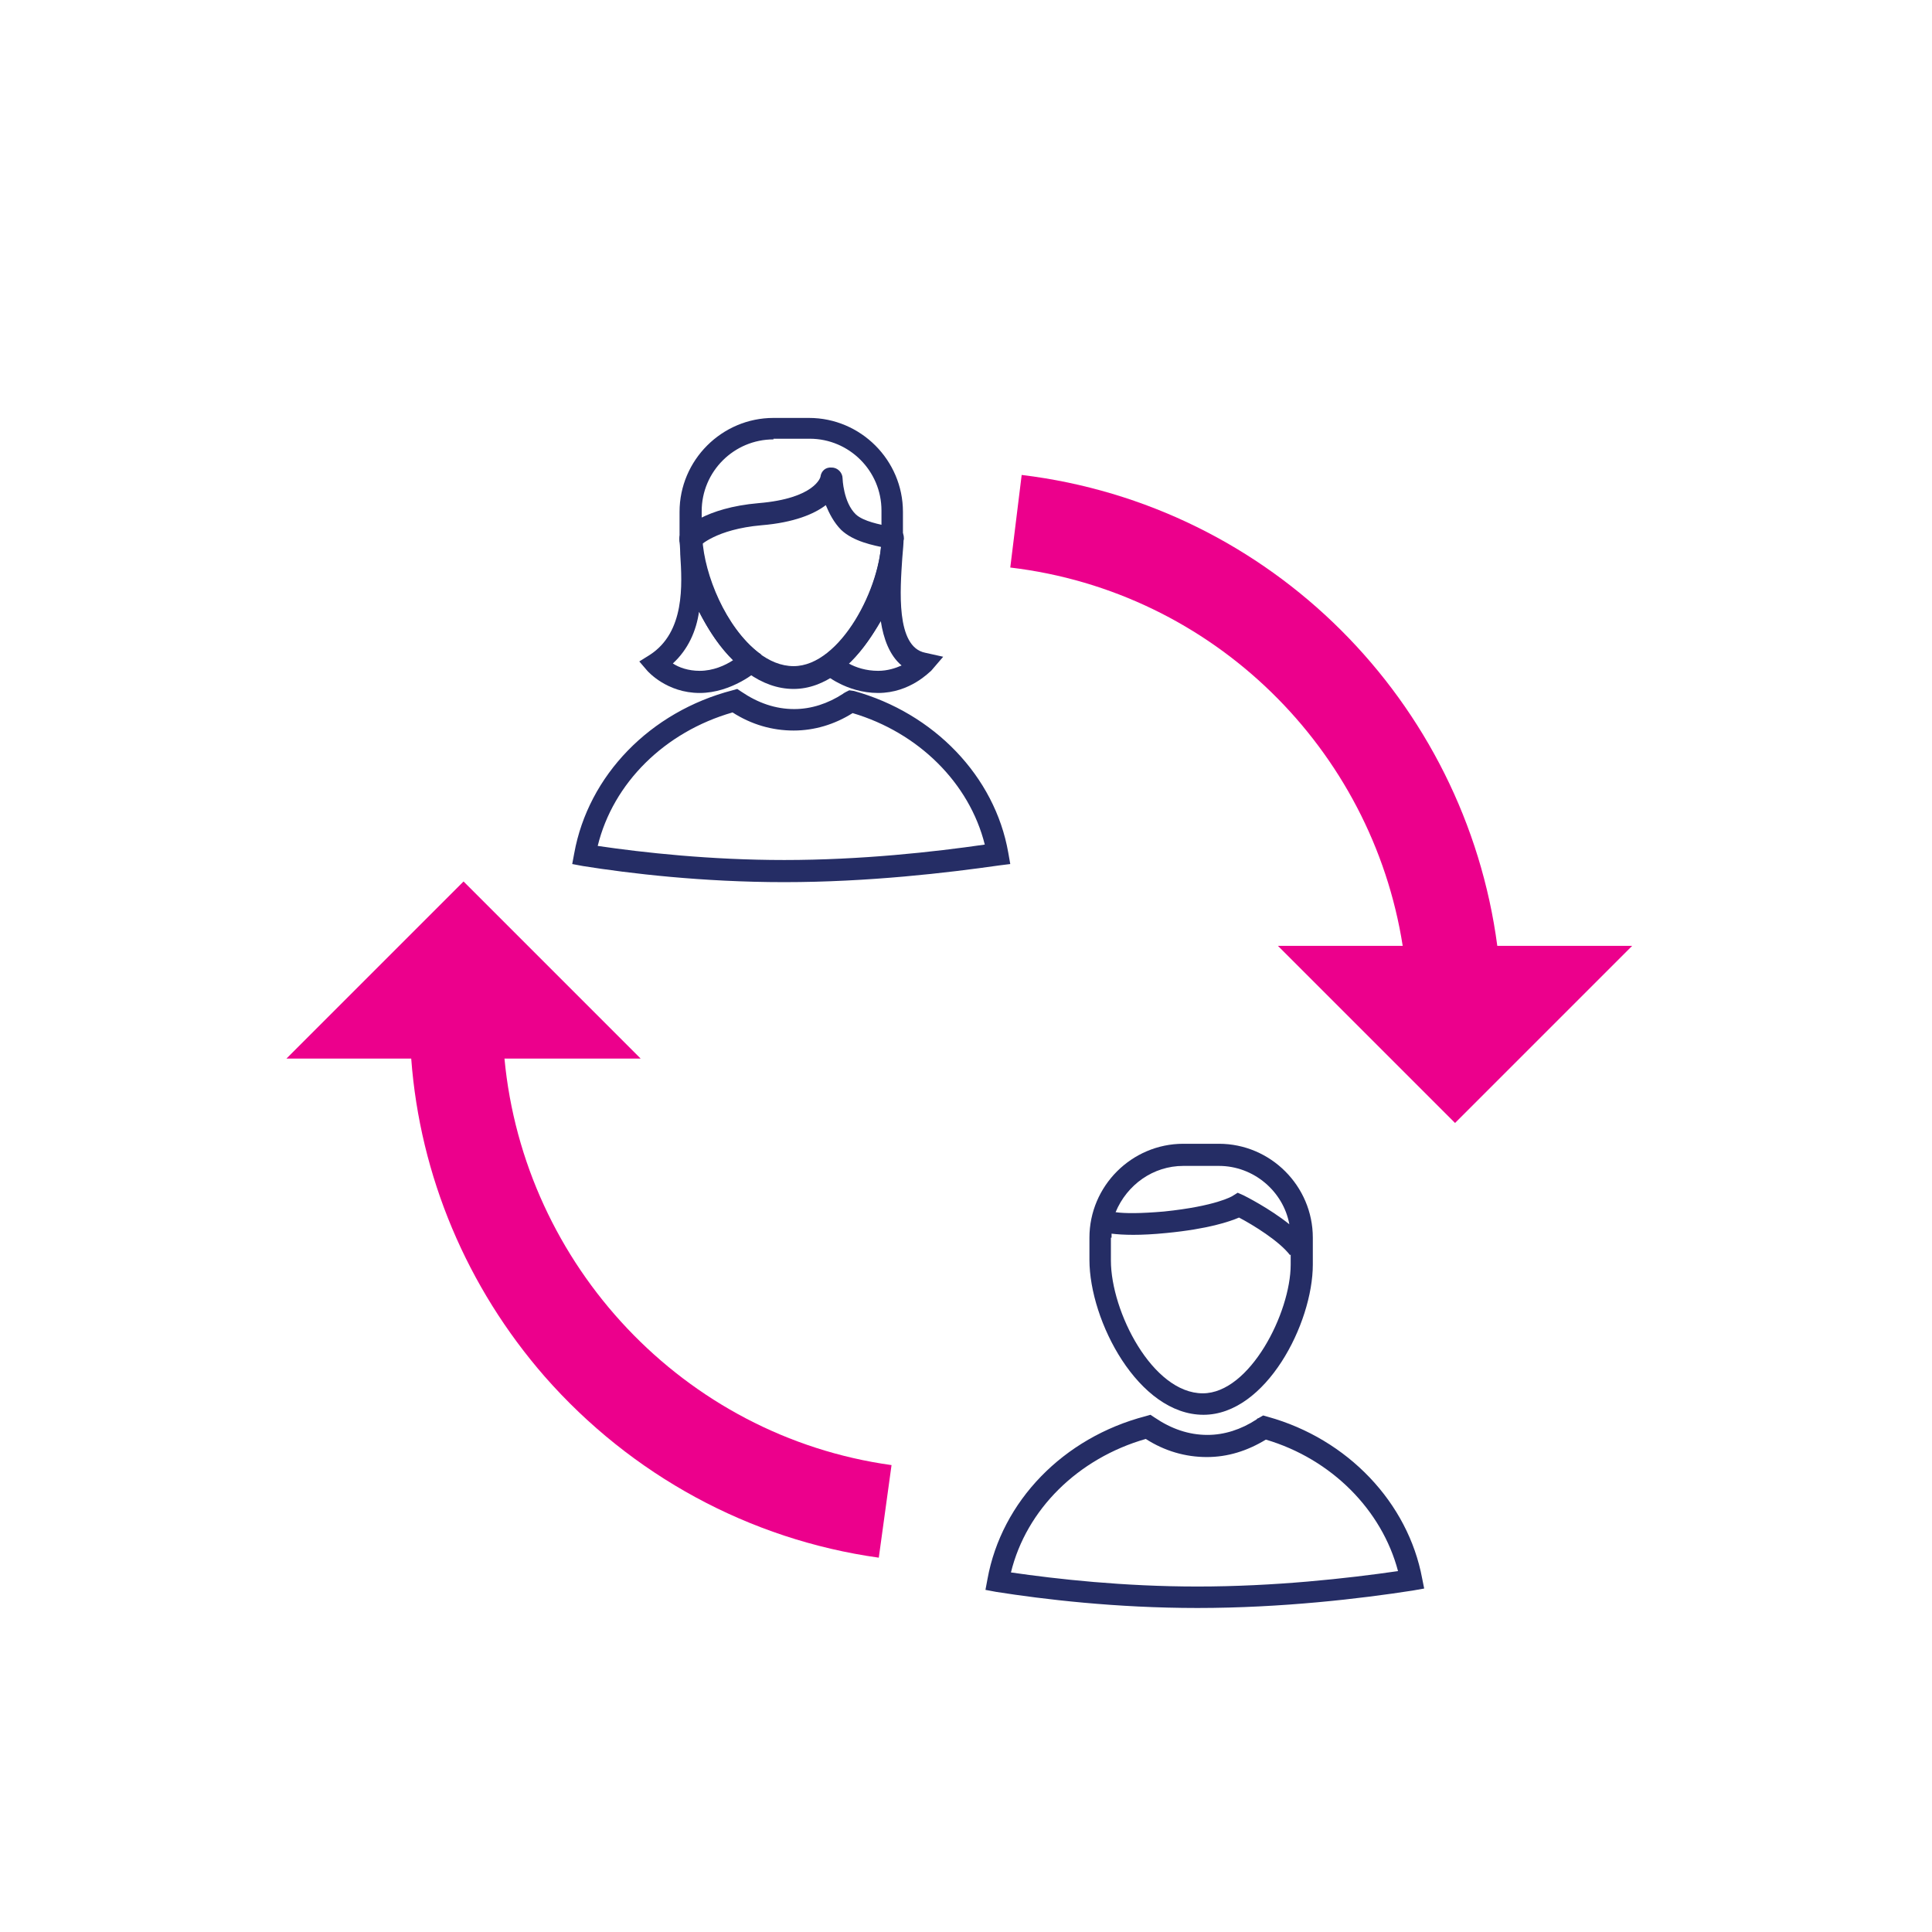 <?xml version="1.0" encoding="UTF-8"?> <!-- Generator: Adobe Illustrator 21.1.0, SVG Export Plug-In . SVG Version: 6.00 Build 0) --> <svg xmlns="http://www.w3.org/2000/svg" xmlns:xlink="http://www.w3.org/1999/xlink" version="1.1" id="Layer_1" x="0px" y="0px" viewBox="0 0 288 288" style="enable-background:new 0 0 288 288;" xml:space="preserve"> <style type="text/css"> .st0{fill:#252d65;} .st1{fill:#ec008c;} </style> <g> <path class="st0" d="M116.9,131.5c-12.2,0-23.1-1.3-30-2.4l-1.6-0.3l0.3-1.6c2.1-11.6,11.3-21.1,23.6-24.3l0.7-0.2l0.6,0.4 c2.5,1.7,5.1,2.6,7.9,2.6c2.5,0,5-0.8,7.3-2.3l0.1-0.1c0.1,0,0.2-0.1,0.2-0.1l0.6-0.3l0.7,0.1c11.9,3.3,21,12.7,23,24.1l0.3,1.7 L149,129C141.3,130.1,129.5,131.5,116.9,131.5z M89.1,126.1c6.8,1,16.8,2.1,27.8,2.1c11.5,0,22.3-1.2,29.9-2.3 c-2.3-9.2-9.9-16.7-19.7-19.6c-2.7,1.7-5.7,2.6-8.8,2.6c-3.2,0-6.3-0.9-9.1-2.7C99.1,109.1,91.4,116.7,89.1,126.1z"></path> <path class="st0" d="M118.3,102.7c-9.7,0-17-14-17-23.1v-3.3c0-7.7,6.3-14,14-14h5.3c7.7,0,14,6.3,14,14v4 C134.6,89,127.6,102.7,118.3,102.7z M115.3,65.5c-5.9,0-10.7,4.8-10.7,10.7v3.3c0,7.7,6.3,19.8,13.7,19.8c7,0,13.1-11.9,13.1-19.2 v-4c0-5.9-4.8-10.7-10.7-10.7H115.3z"></path> <path class="st0" d="M102.9,81.9c-0.4,0-0.8-0.1-1.1-0.4c-0.7-0.6-0.7-1.6-0.1-2.3c0.3-0.4,3.3-3.5,11.4-4.2 c8.4-0.7,9.2-3.9,9.2-3.9c0.1-0.9,0.8-1.5,1.7-1.4c0.9,0,1.6,0.8,1.6,1.6c0,0,0.1,3.6,2,5.4c1.1,1,3.5,1.5,5.2,1.8l0.6,0.1 c0.9,0.2,1.5,1,1.3,1.9c-0.2,0.9-1,1.5-1.9,1.3l-0.6-0.1c-2.1-0.4-5-1-6.8-2.7c-1.1-1.1-1.8-2.5-2.3-3.7c-1.7,1.3-4.7,2.6-9.6,3 c-6.8,0.6-9.2,3.1-9.2,3.1C103.8,81.7,103.3,81.9,102.9,81.9z"></path> <path class="st0" d="M104.3,103.3c-4.9,0-7.7-3.2-7.8-3.3l-1.2-1.4l1.6-1c5.2-3.4,4.8-10.4,4.5-15c0-0.9-0.1-1.7-0.1-2.3l0.1-0.7 l3.2,0.3l0.1,0.4c0.3,5.4,3.5,13.2,8.4,17l0.3,0.2L114,99l-1,0.9C112.9,100,109.1,103.3,104.3,103.3z M100.3,98.9 c0.9,0.6,2.3,1.1,4,1.1c2,0,3.8-0.8,5-1.6c-2-1.9-3.7-4.5-5.1-7.2C103.8,94,102.6,96.8,100.3,98.9z"></path> <path class="st0" d="M130.9,103.3c-4.8,0-8.1-2.9-8.2-3l-0.9-0.8l0.7-1.5l0.4-0.3c5.1-3.7,8.5-12,8.5-17.5l3.3,0 c0,0.8-0.1,1.8-0.2,3c-0.3,4.6-1,13.2,3.4,14.1l2.7,0.6l-1.8,2.1C138.6,100.1,135.7,103.3,130.9,103.3z M126.5,98.9 c1.1,0.6,2.6,1.1,4.4,1.1c1.4,0,2.6-0.4,3.5-0.8c-1.8-1.5-2.7-4-3.1-6.6C129.9,95,128.3,97.2,126.5,98.9z"></path> <g> <path class="st0" d="M212,235.3c-2.1-11.3-11.1-20.8-23-24.1l-0.7-0.2l-0.7,0.4c-0.1,0-0.2,0.1-0.2,0.1l-0.1,0.1 c-2.3,1.5-4.8,2.3-7.3,2.3c-2.8,0-5.4-0.9-7.9-2.6l-0.6-0.4l-0.7,0.2c-12.3,3.2-21.5,12.7-23.6,24.3l-0.3,1.6l1.6,0.3 c7,1.1,17.8,2.4,30,2.4c12.6,0,24.4-1.4,32.1-2.6l1.7-0.3L212,235.3z M178.5,236.5c-11,0-20.9-1.1-27.8-2.1 c2.3-9.4,10-17,20.1-19.9c2.8,1.8,5.9,2.7,9.1,2.7c3.1,0,6-0.9,8.8-2.6c9.8,2.9,17.3,10.5,19.7,19.6 C200.8,235.3,190,236.5,178.5,236.5z"></path> <path class="st0" d="M179.4,210.9c9.3,0,16.3-13.6,16.3-22.4v-4c0-7.7-6.3-14-14-14h-5.3c-7.7,0-14,6.3-14,14v3.3 C162.4,196.9,169.7,210.9,179.4,210.9z M176.4,173.8h5.3c5.2,0,9.6,3.8,10.5,8.7c-3-2.4-6.6-4.2-6.8-4.3l-0.9-0.4l-0.8,0.5 c0,0-2.4,1.5-10.2,2.3c-3.5,0.3-5.8,0.3-7.2,0.1C168,176.6,171.9,173.8,176.4,173.8z M165.7,184.5c0-0.2,0-0.4,0-0.6 c1.7,0.2,4.2,0.3,8.2-0.1c6.2-0.6,9.4-1.7,10.8-2.3c2.1,1.1,6,3.5,7.6,5.6l0.1-0.1v1.5c0,7.2-6.1,19.2-13.1,19.2 c-7.5,0-13.7-12.2-13.7-19.8V184.5z"></path> </g> <path class="st1" d="M223.2,141c-4.8-36.4-33.7-65.7-70.9-70.2l-1.7,13.8c30.3,3.6,53.9,27.1,58.5,56.4h-18.6l26.4,26.4l26.4-26.4 H223.2z"></path> <path class="st1" d="M75.2,157.8h20.3l-26.4-26.4l-26.4,26.4h18.6c1.3,17.5,8.3,34.1,19.9,47.4c12.9,14.7,30.5,24.3,49.8,27 l1.9-13.8C101.9,214.1,78.1,188.6,75.2,157.8z"></path> </g> </svg> 